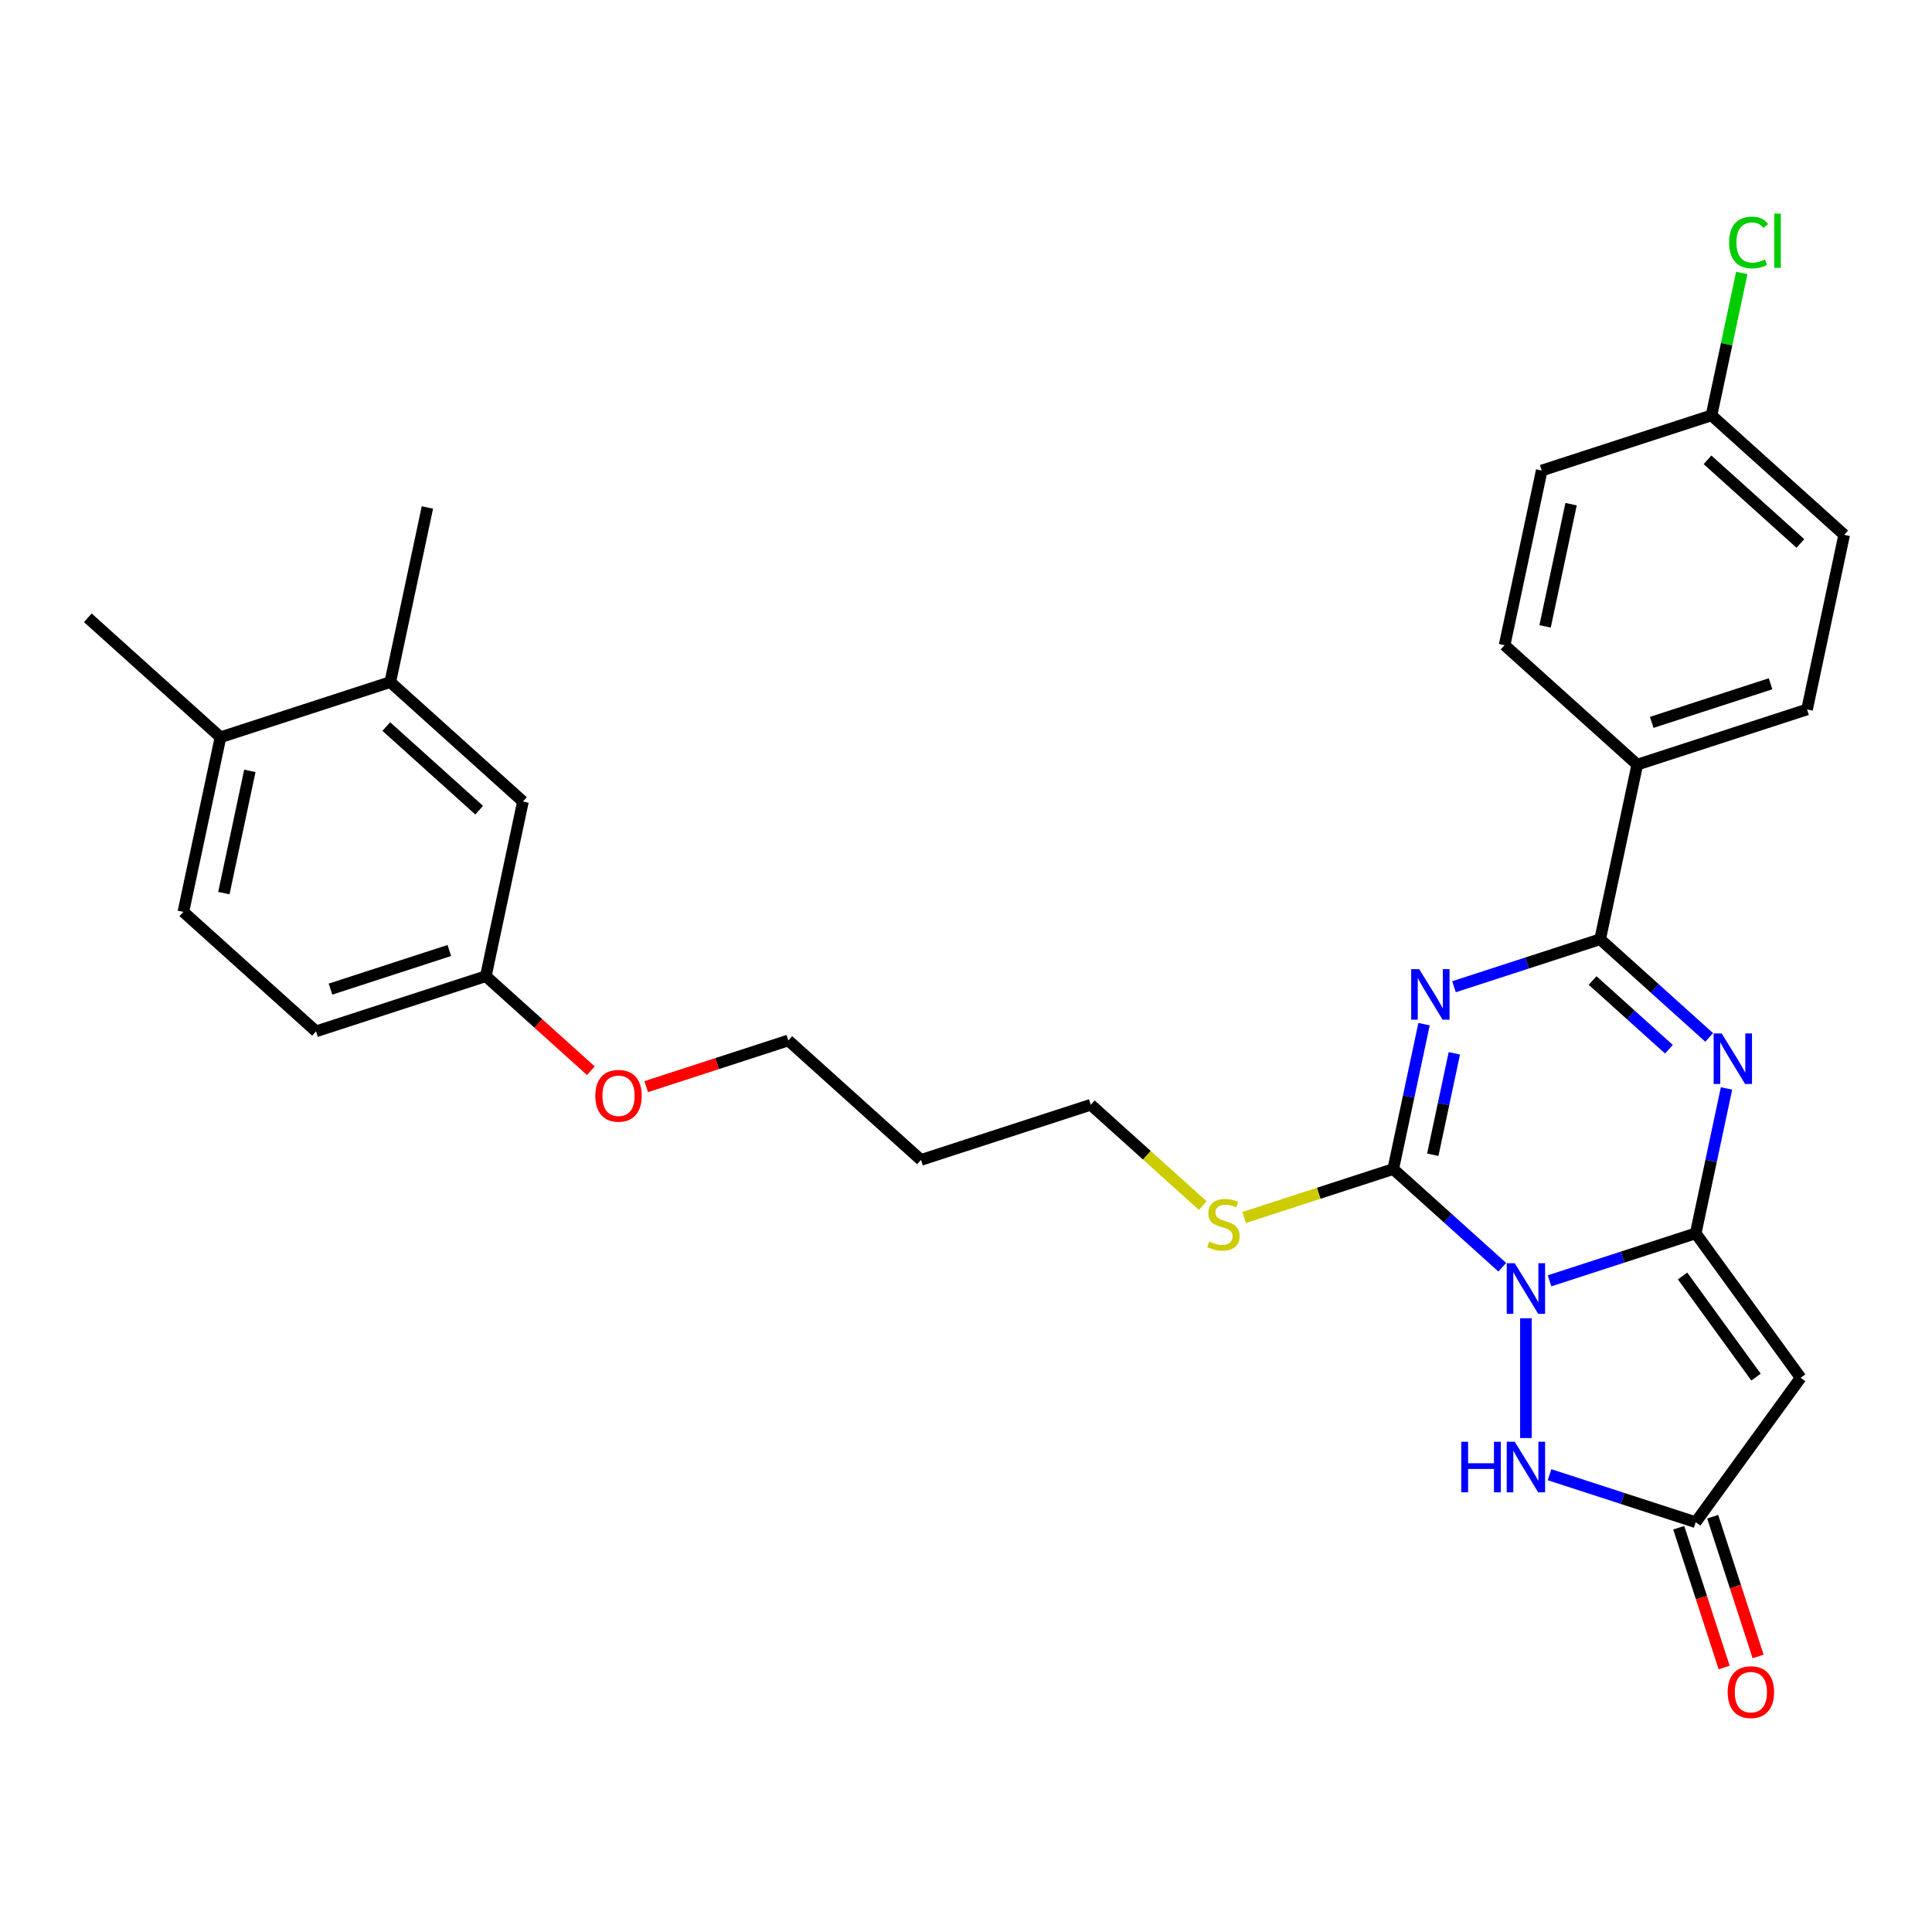 <?xml version='1.0' encoding='iso-8859-1'?>
<svg version='1.1' baseProfile='full'
              xmlns='http://www.w3.org/2000/svg'
                      xmlns:rdkit='http://www.rdkit.org/xml'
                      xmlns:xlink='http://www.w3.org/1999/xlink'
                  xml:space='preserve'
width='1000px' height='1000px' viewBox='0 0 1000 1000'>
<!-- END OF HEADER -->
<rect style='opacity:1.0;fill:#FFFFFF;stroke:none' width='1000' height='1000' x='0' y='0'> </rect>
<path class='bond-0' d='M 802.046,662.956 L 839.871,650.666' style='fill:none;fill-rule:evenodd;stroke:#0000FF;stroke-width:6px;stroke-linecap:butt;stroke-linejoin:miter;stroke-opacity:1' />
<path class='bond-0' d='M 839.871,650.666 L 877.695,638.376' style='fill:none;fill-rule:evenodd;stroke:#000000;stroke-width:6px;stroke-linecap:butt;stroke-linejoin:miter;stroke-opacity:1' />
<path class='bond-2' d='M 777.576,655.915 L 749.358,630.507' style='fill:none;fill-rule:evenodd;stroke:#0000FF;stroke-width:6px;stroke-linecap:butt;stroke-linejoin:miter;stroke-opacity:1' />
<path class='bond-2' d='M 749.358,630.507 L 721.139,605.098' style='fill:none;fill-rule:evenodd;stroke:#000000;stroke-width:6px;stroke-linecap:butt;stroke-linejoin:miter;stroke-opacity:1' />
<path class='bond-6' d='M 789.811,682.326 L 789.811,744.328' style='fill:none;fill-rule:evenodd;stroke:#0000FF;stroke-width:6px;stroke-linecap:butt;stroke-linejoin:miter;stroke-opacity:1' />
<path class='bond-3' d='M 877.695,638.376 L 885.665,600.879' style='fill:none;fill-rule:evenodd;stroke:#000000;stroke-width:6px;stroke-linecap:butt;stroke-linejoin:miter;stroke-opacity:1' />
<path class='bond-3' d='M 885.665,600.879 L 893.636,563.383' style='fill:none;fill-rule:evenodd;stroke:#0000FF;stroke-width:6px;stroke-linecap:butt;stroke-linejoin:miter;stroke-opacity:1' />
<path class='bond-5' d='M 877.695,638.376 L 932.011,713.134' style='fill:none;fill-rule:evenodd;stroke:#000000;stroke-width:6px;stroke-linecap:butt;stroke-linejoin:miter;stroke-opacity:1' />
<path class='bond-5' d='M 870.891,660.452 L 908.912,712.784' style='fill:none;fill-rule:evenodd;stroke:#000000;stroke-width:6px;stroke-linecap:butt;stroke-linejoin:miter;stroke-opacity:1' />
<path class='bond-1' d='M 737.079,530.106 L 729.109,567.602' style='fill:none;fill-rule:evenodd;stroke:#0000FF;stroke-width:6px;stroke-linecap:butt;stroke-linejoin:miter;stroke-opacity:1' />
<path class='bond-1' d='M 729.109,567.602 L 721.139,605.098' style='fill:none;fill-rule:evenodd;stroke:#000000;stroke-width:6px;stroke-linecap:butt;stroke-linejoin:miter;stroke-opacity:1' />
<path class='bond-1' d='M 752.766,545.197 L 747.187,571.445' style='fill:none;fill-rule:evenodd;stroke:#0000FF;stroke-width:6px;stroke-linecap:butt;stroke-linejoin:miter;stroke-opacity:1' />
<path class='bond-1' d='M 747.187,571.445 L 741.608,597.692' style='fill:none;fill-rule:evenodd;stroke:#000000;stroke-width:6px;stroke-linecap:butt;stroke-linejoin:miter;stroke-opacity:1' />
<path class='bond-4' d='M 752.586,510.735 L 790.411,498.445' style='fill:none;fill-rule:evenodd;stroke:#0000FF;stroke-width:6px;stroke-linecap:butt;stroke-linejoin:miter;stroke-opacity:1' />
<path class='bond-4' d='M 790.411,498.445 L 828.236,486.155' style='fill:none;fill-rule:evenodd;stroke:#000000;stroke-width:6px;stroke-linecap:butt;stroke-linejoin:miter;stroke-opacity:1' />
<path class='bond-10' d='M 721.139,605.098 L 682.547,617.638' style='fill:none;fill-rule:evenodd;stroke:#000000;stroke-width:6px;stroke-linecap:butt;stroke-linejoin:miter;stroke-opacity:1' />
<path class='bond-10' d='M 682.547,617.638 L 643.955,630.177' style='fill:none;fill-rule:evenodd;stroke:#CCCC00;stroke-width:6px;stroke-linecap:butt;stroke-linejoin:miter;stroke-opacity:1' />
<path class='bond-30' d='M 884.673,536.972 L 856.455,511.563' style='fill:none;fill-rule:evenodd;stroke:#0000FF;stroke-width:6px;stroke-linecap:butt;stroke-linejoin:miter;stroke-opacity:1' />
<path class='bond-30' d='M 856.455,511.563 L 828.236,486.155' style='fill:none;fill-rule:evenodd;stroke:#000000;stroke-width:6px;stroke-linecap:butt;stroke-linejoin:miter;stroke-opacity:1' />
<path class='bond-30' d='M 863.841,543.083 L 844.088,525.298' style='fill:none;fill-rule:evenodd;stroke:#0000FF;stroke-width:6px;stroke-linecap:butt;stroke-linejoin:miter;stroke-opacity:1' />
<path class='bond-30' d='M 844.088,525.298 L 824.335,507.512' style='fill:none;fill-rule:evenodd;stroke:#000000;stroke-width:6px;stroke-linecap:butt;stroke-linejoin:miter;stroke-opacity:1' />
<path class='bond-8' d='M 828.236,486.155 L 847.449,395.767' style='fill:none;fill-rule:evenodd;stroke:#000000;stroke-width:6px;stroke-linecap:butt;stroke-linejoin:miter;stroke-opacity:1' />
<path class='bond-29' d='M 932.011,713.134 L 877.695,787.893' style='fill:none;fill-rule:evenodd;stroke:#000000;stroke-width:6px;stroke-linecap:butt;stroke-linejoin:miter;stroke-opacity:1' />
<path class='bond-7' d='M 802.046,763.313 L 839.871,775.603' style='fill:none;fill-rule:evenodd;stroke:#0000FF;stroke-width:6px;stroke-linecap:butt;stroke-linejoin:miter;stroke-opacity:1' />
<path class='bond-7' d='M 839.871,775.603 L 877.695,787.893' style='fill:none;fill-rule:evenodd;stroke:#000000;stroke-width:6px;stroke-linecap:butt;stroke-linejoin:miter;stroke-opacity:1' />
<path class='bond-11' d='M 868.907,790.749 L 880.66,826.92' style='fill:none;fill-rule:evenodd;stroke:#000000;stroke-width:6px;stroke-linecap:butt;stroke-linejoin:miter;stroke-opacity:1' />
<path class='bond-11' d='M 880.66,826.92 L 892.412,863.09' style='fill:none;fill-rule:evenodd;stroke:#FF0000;stroke-width:6px;stroke-linecap:butt;stroke-linejoin:miter;stroke-opacity:1' />
<path class='bond-11' d='M 886.484,785.038 L 898.236,821.209' style='fill:none;fill-rule:evenodd;stroke:#000000;stroke-width:6px;stroke-linecap:butt;stroke-linejoin:miter;stroke-opacity:1' />
<path class='bond-11' d='M 898.236,821.209 L 909.989,857.379' style='fill:none;fill-rule:evenodd;stroke:#FF0000;stroke-width:6px;stroke-linecap:butt;stroke-linejoin:miter;stroke-opacity:1' />
<path class='bond-14' d='M 847.449,395.767 L 935.333,367.212' style='fill:none;fill-rule:evenodd;stroke:#000000;stroke-width:6px;stroke-linecap:butt;stroke-linejoin:miter;stroke-opacity:1' />
<path class='bond-14' d='M 854.92,373.907 L 916.439,353.919' style='fill:none;fill-rule:evenodd;stroke:#000000;stroke-width:6px;stroke-linecap:butt;stroke-linejoin:miter;stroke-opacity:1' />
<path class='bond-15' d='M 847.449,395.767 L 778.777,333.935' style='fill:none;fill-rule:evenodd;stroke:#000000;stroke-width:6px;stroke-linecap:butt;stroke-linejoin:miter;stroke-opacity:1' />
<path class='bond-9' d='M 202.011,353.047 L 270.683,414.879' style='fill:none;fill-rule:evenodd;stroke:#000000;stroke-width:6px;stroke-linecap:butt;stroke-linejoin:miter;stroke-opacity:1' />
<path class='bond-9' d='M 199.945,376.056 L 248.015,419.339' style='fill:none;fill-rule:evenodd;stroke:#000000;stroke-width:6px;stroke-linecap:butt;stroke-linejoin:miter;stroke-opacity:1' />
<path class='bond-26' d='M 202.011,353.047 L 221.223,262.659' style='fill:none;fill-rule:evenodd;stroke:#000000;stroke-width:6px;stroke-linecap:butt;stroke-linejoin:miter;stroke-opacity:1' />
<path class='bond-32' d='M 202.011,353.047 L 114.126,381.602' style='fill:none;fill-rule:evenodd;stroke:#000000;stroke-width:6px;stroke-linecap:butt;stroke-linejoin:miter;stroke-opacity:1' />
<path class='bond-25' d='M 622.554,624.019 L 593.568,597.92' style='fill:none;fill-rule:evenodd;stroke:#CCCC00;stroke-width:6px;stroke-linecap:butt;stroke-linejoin:miter;stroke-opacity:1' />
<path class='bond-25' d='M 593.568,597.92 L 564.583,571.821' style='fill:none;fill-rule:evenodd;stroke:#000000;stroke-width:6px;stroke-linecap:butt;stroke-linejoin:miter;stroke-opacity:1' />
<path class='bond-12' d='M 114.126,381.602 L 94.914,471.99' style='fill:none;fill-rule:evenodd;stroke:#000000;stroke-width:6px;stroke-linecap:butt;stroke-linejoin:miter;stroke-opacity:1' />
<path class='bond-12' d='M 129.322,399.003 L 115.873,462.275' style='fill:none;fill-rule:evenodd;stroke:#000000;stroke-width:6px;stroke-linecap:butt;stroke-linejoin:miter;stroke-opacity:1' />
<path class='bond-27' d='M 114.126,381.602 L 45.455,319.77' style='fill:none;fill-rule:evenodd;stroke:#000000;stroke-width:6px;stroke-linecap:butt;stroke-linejoin:miter;stroke-opacity:1' />
<path class='bond-13' d='M 270.683,414.879 L 251.47,505.267' style='fill:none;fill-rule:evenodd;stroke:#000000;stroke-width:6px;stroke-linecap:butt;stroke-linejoin:miter;stroke-opacity:1' />
<path class='bond-20' d='M 935.333,367.212 L 954.545,276.824' style='fill:none;fill-rule:evenodd;stroke:#000000;stroke-width:6px;stroke-linecap:butt;stroke-linejoin:miter;stroke-opacity:1' />
<path class='bond-21' d='M 778.777,333.935 L 797.989,243.547' style='fill:none;fill-rule:evenodd;stroke:#000000;stroke-width:6px;stroke-linecap:butt;stroke-linejoin:miter;stroke-opacity:1' />
<path class='bond-21' d='M 799.736,324.219 L 813.185,260.948' style='fill:none;fill-rule:evenodd;stroke:#000000;stroke-width:6px;stroke-linecap:butt;stroke-linejoin:miter;stroke-opacity:1' />
<path class='bond-16' d='M 94.914,471.99 L 163.586,533.823' style='fill:none;fill-rule:evenodd;stroke:#000000;stroke-width:6px;stroke-linecap:butt;stroke-linejoin:miter;stroke-opacity:1' />
<path class='bond-17' d='M 251.47,505.267 L 278.645,529.735' style='fill:none;fill-rule:evenodd;stroke:#000000;stroke-width:6px;stroke-linecap:butt;stroke-linejoin:miter;stroke-opacity:1' />
<path class='bond-17' d='M 278.645,529.735 L 305.819,554.203' style='fill:none;fill-rule:evenodd;stroke:#FF0000;stroke-width:6px;stroke-linecap:butt;stroke-linejoin:miter;stroke-opacity:1' />
<path class='bond-19' d='M 251.47,505.267 L 163.586,533.823' style='fill:none;fill-rule:evenodd;stroke:#000000;stroke-width:6px;stroke-linecap:butt;stroke-linejoin:miter;stroke-opacity:1' />
<path class='bond-19' d='M 232.576,491.974 L 171.057,511.962' style='fill:none;fill-rule:evenodd;stroke:#000000;stroke-width:6px;stroke-linecap:butt;stroke-linejoin:miter;stroke-opacity:1' />
<path class='bond-18' d='M 885.874,214.992 L 797.989,243.547' style='fill:none;fill-rule:evenodd;stroke:#000000;stroke-width:6px;stroke-linecap:butt;stroke-linejoin:miter;stroke-opacity:1' />
<path class='bond-22' d='M 885.874,214.992 L 893.708,178.133' style='fill:none;fill-rule:evenodd;stroke:#000000;stroke-width:6px;stroke-linecap:butt;stroke-linejoin:miter;stroke-opacity:1' />
<path class='bond-22' d='M 893.708,178.133 L 901.543,141.274' style='fill:none;fill-rule:evenodd;stroke:#00CC00;stroke-width:6px;stroke-linecap:butt;stroke-linejoin:miter;stroke-opacity:1' />
<path class='bond-31' d='M 885.874,214.992 L 954.545,276.824' style='fill:none;fill-rule:evenodd;stroke:#000000;stroke-width:6px;stroke-linecap:butt;stroke-linejoin:miter;stroke-opacity:1' />
<path class='bond-31' d='M 883.808,238.001 L 931.878,281.284' style='fill:none;fill-rule:evenodd;stroke:#000000;stroke-width:6px;stroke-linecap:butt;stroke-linejoin:miter;stroke-opacity:1' />
<path class='bond-23' d='M 476.698,600.377 L 564.583,571.821' style='fill:none;fill-rule:evenodd;stroke:#000000;stroke-width:6px;stroke-linecap:butt;stroke-linejoin:miter;stroke-opacity:1' />
<path class='bond-28' d='M 476.698,600.377 L 408.026,538.544' style='fill:none;fill-rule:evenodd;stroke:#000000;stroke-width:6px;stroke-linecap:butt;stroke-linejoin:miter;stroke-opacity:1' />
<path class='bond-24' d='M 334.465,562.446 L 371.246,550.495' style='fill:none;fill-rule:evenodd;stroke:#FF0000;stroke-width:6px;stroke-linecap:butt;stroke-linejoin:miter;stroke-opacity:1' />
<path class='bond-24' d='M 371.246,550.495 L 408.026,538.544' style='fill:none;fill-rule:evenodd;stroke:#000000;stroke-width:6px;stroke-linecap:butt;stroke-linejoin:miter;stroke-opacity:1' />
<path  class='atom-0' d='M 784.026 653.846
L 792.602 667.707
Q 793.452 669.075, 794.819 671.551
Q 796.187 674.028, 796.261 674.176
L 796.261 653.846
L 799.735 653.846
L 799.735 680.016
L 796.15 680.016
L 786.946 664.861
Q 785.874 663.087, 784.729 661.054
Q 783.62 659.021, 783.287 658.392
L 783.287 680.016
L 779.886 680.016
L 779.886 653.846
L 784.026 653.846
' fill='#0000FF'/>
<path  class='atom-2' d='M 734.567 501.626
L 743.142 515.487
Q 743.992 516.854, 745.36 519.331
Q 746.728 521.808, 746.802 521.955
L 746.802 501.626
L 750.276 501.626
L 750.276 527.795
L 746.691 527.795
L 737.487 512.641
Q 736.415 510.867, 735.269 508.834
Q 734.16 506.801, 733.828 506.172
L 733.828 527.795
L 730.427 527.795
L 730.427 501.626
L 734.567 501.626
' fill='#0000FF'/>
<path  class='atom-4' d='M 891.123 534.903
L 899.699 548.764
Q 900.549 550.132, 901.916 552.608
Q 903.284 555.085, 903.358 555.232
L 903.358 534.903
L 906.832 534.903
L 906.832 561.073
L 903.247 561.073
L 894.043 545.918
Q 892.971 544.144, 891.825 542.111
Q 890.717 540.078, 890.384 539.449
L 890.384 561.073
L 886.983 561.073
L 886.983 534.903
L 891.123 534.903
' fill='#0000FF'/>
<path  class='atom-7' d='M 756.341 746.253
L 759.89 746.253
L 759.89 757.379
L 773.27 757.379
L 773.27 746.253
L 776.819 746.253
L 776.819 772.423
L 773.27 772.423
L 773.27 760.336
L 759.89 760.336
L 759.89 772.423
L 756.341 772.423
L 756.341 746.253
' fill='#0000FF'/>
<path  class='atom-7' d='M 784.026 746.253
L 792.602 760.114
Q 793.452 761.482, 794.819 763.958
Q 796.187 766.435, 796.261 766.583
L 796.261 746.253
L 799.735 746.253
L 799.735 772.423
L 796.15 772.423
L 786.946 757.268
Q 785.874 755.494, 784.729 753.461
Q 783.62 751.428, 783.287 750.8
L 783.287 772.423
L 779.886 772.423
L 779.886 746.253
L 784.026 746.253
' fill='#0000FF'/>
<path  class='atom-11' d='M 625.862 642.636
Q 626.158 642.747, 627.378 643.264
Q 628.597 643.782, 629.928 644.114
Q 631.296 644.41, 632.626 644.41
Q 635.103 644.41, 636.544 643.227
Q 637.986 642.007, 637.986 639.901
Q 637.986 638.459, 637.247 637.572
Q 636.544 636.685, 635.435 636.204
Q 634.327 635.724, 632.478 635.169
Q 630.15 634.467, 628.745 633.802
Q 627.378 633.136, 626.38 631.732
Q 625.419 630.327, 625.419 627.962
Q 625.419 624.672, 627.636 622.639
Q 629.891 620.606, 634.327 620.606
Q 637.358 620.606, 640.795 622.047
L 639.945 624.894
Q 636.803 623.6, 634.437 623.6
Q 631.887 623.6, 630.482 624.672
Q 629.078 625.707, 629.115 627.518
Q 629.115 628.923, 629.817 629.773
Q 630.556 630.623, 631.591 631.103
Q 632.663 631.584, 634.437 632.138
Q 636.803 632.878, 638.208 633.617
Q 639.612 634.356, 640.61 635.872
Q 641.645 637.35, 641.645 639.901
Q 641.645 643.523, 639.206 645.482
Q 636.803 647.404, 632.774 647.404
Q 630.445 647.404, 628.671 646.887
Q 626.934 646.406, 624.864 645.556
L 625.862 642.636
' fill='#CCCC00'/>
<path  class='atom-12' d='M 894.238 875.852
Q 894.238 869.568, 897.343 866.057
Q 900.448 862.545, 906.251 862.545
Q 912.054 862.545, 915.159 866.057
Q 918.264 869.568, 918.264 875.852
Q 918.264 882.209, 915.122 885.832
Q 911.98 889.417, 906.251 889.417
Q 900.485 889.417, 897.343 885.832
Q 894.238 882.246, 894.238 875.852
M 906.251 886.46
Q 910.243 886.46, 912.387 883.799
Q 914.567 881.1, 914.567 875.852
Q 914.567 870.714, 912.387 868.127
Q 910.243 865.502, 906.251 865.502
Q 902.259 865.502, 900.078 868.09
Q 897.934 870.677, 897.934 875.852
Q 897.934 881.137, 900.078 883.799
Q 902.259 886.46, 906.251 886.46
' fill='#FF0000'/>
<path  class='atom-23' d='M 894.995 125.51
Q 894.995 119.004, 898.026 115.604
Q 901.094 112.166, 906.897 112.166
Q 912.294 112.166, 915.177 115.973
L 912.737 117.969
Q 910.631 115.197, 906.897 115.197
Q 902.942 115.197, 900.835 117.858
Q 898.765 120.483, 898.765 125.51
Q 898.765 130.684, 900.909 133.346
Q 903.09 136.007, 907.304 136.007
Q 910.187 136.007, 913.551 134.27
L 914.586 137.042
Q 913.218 137.929, 911.148 138.447
Q 909.078 138.964, 906.786 138.964
Q 901.094 138.964, 898.026 135.49
Q 894.995 132.015, 894.995 125.51
' fill='#00CC00'/>
<path  class='atom-23' d='M 918.356 110.577
L 921.756 110.577
L 921.756 138.631
L 918.356 138.631
L 918.356 110.577
' fill='#00CC00'/>
<path  class='atom-25' d='M 308.129 567.174
Q 308.129 560.89, 311.234 557.378
Q 314.339 553.867, 320.142 553.867
Q 325.945 553.867, 329.05 557.378
Q 332.155 560.89, 332.155 567.174
Q 332.155 573.531, 329.013 577.154
Q 325.871 580.739, 320.142 580.739
Q 314.376 580.739, 311.234 577.154
Q 308.129 573.568, 308.129 567.174
M 320.142 577.782
Q 324.134 577.782, 326.278 575.121
Q 328.459 572.422, 328.459 567.174
Q 328.459 562.036, 326.278 559.448
Q 324.134 556.824, 320.142 556.824
Q 316.15 556.824, 313.969 559.411
Q 311.825 561.999, 311.825 567.174
Q 311.825 572.459, 313.969 575.121
Q 316.15 577.782, 320.142 577.782
' fill='#FF0000'/>
</svg>
